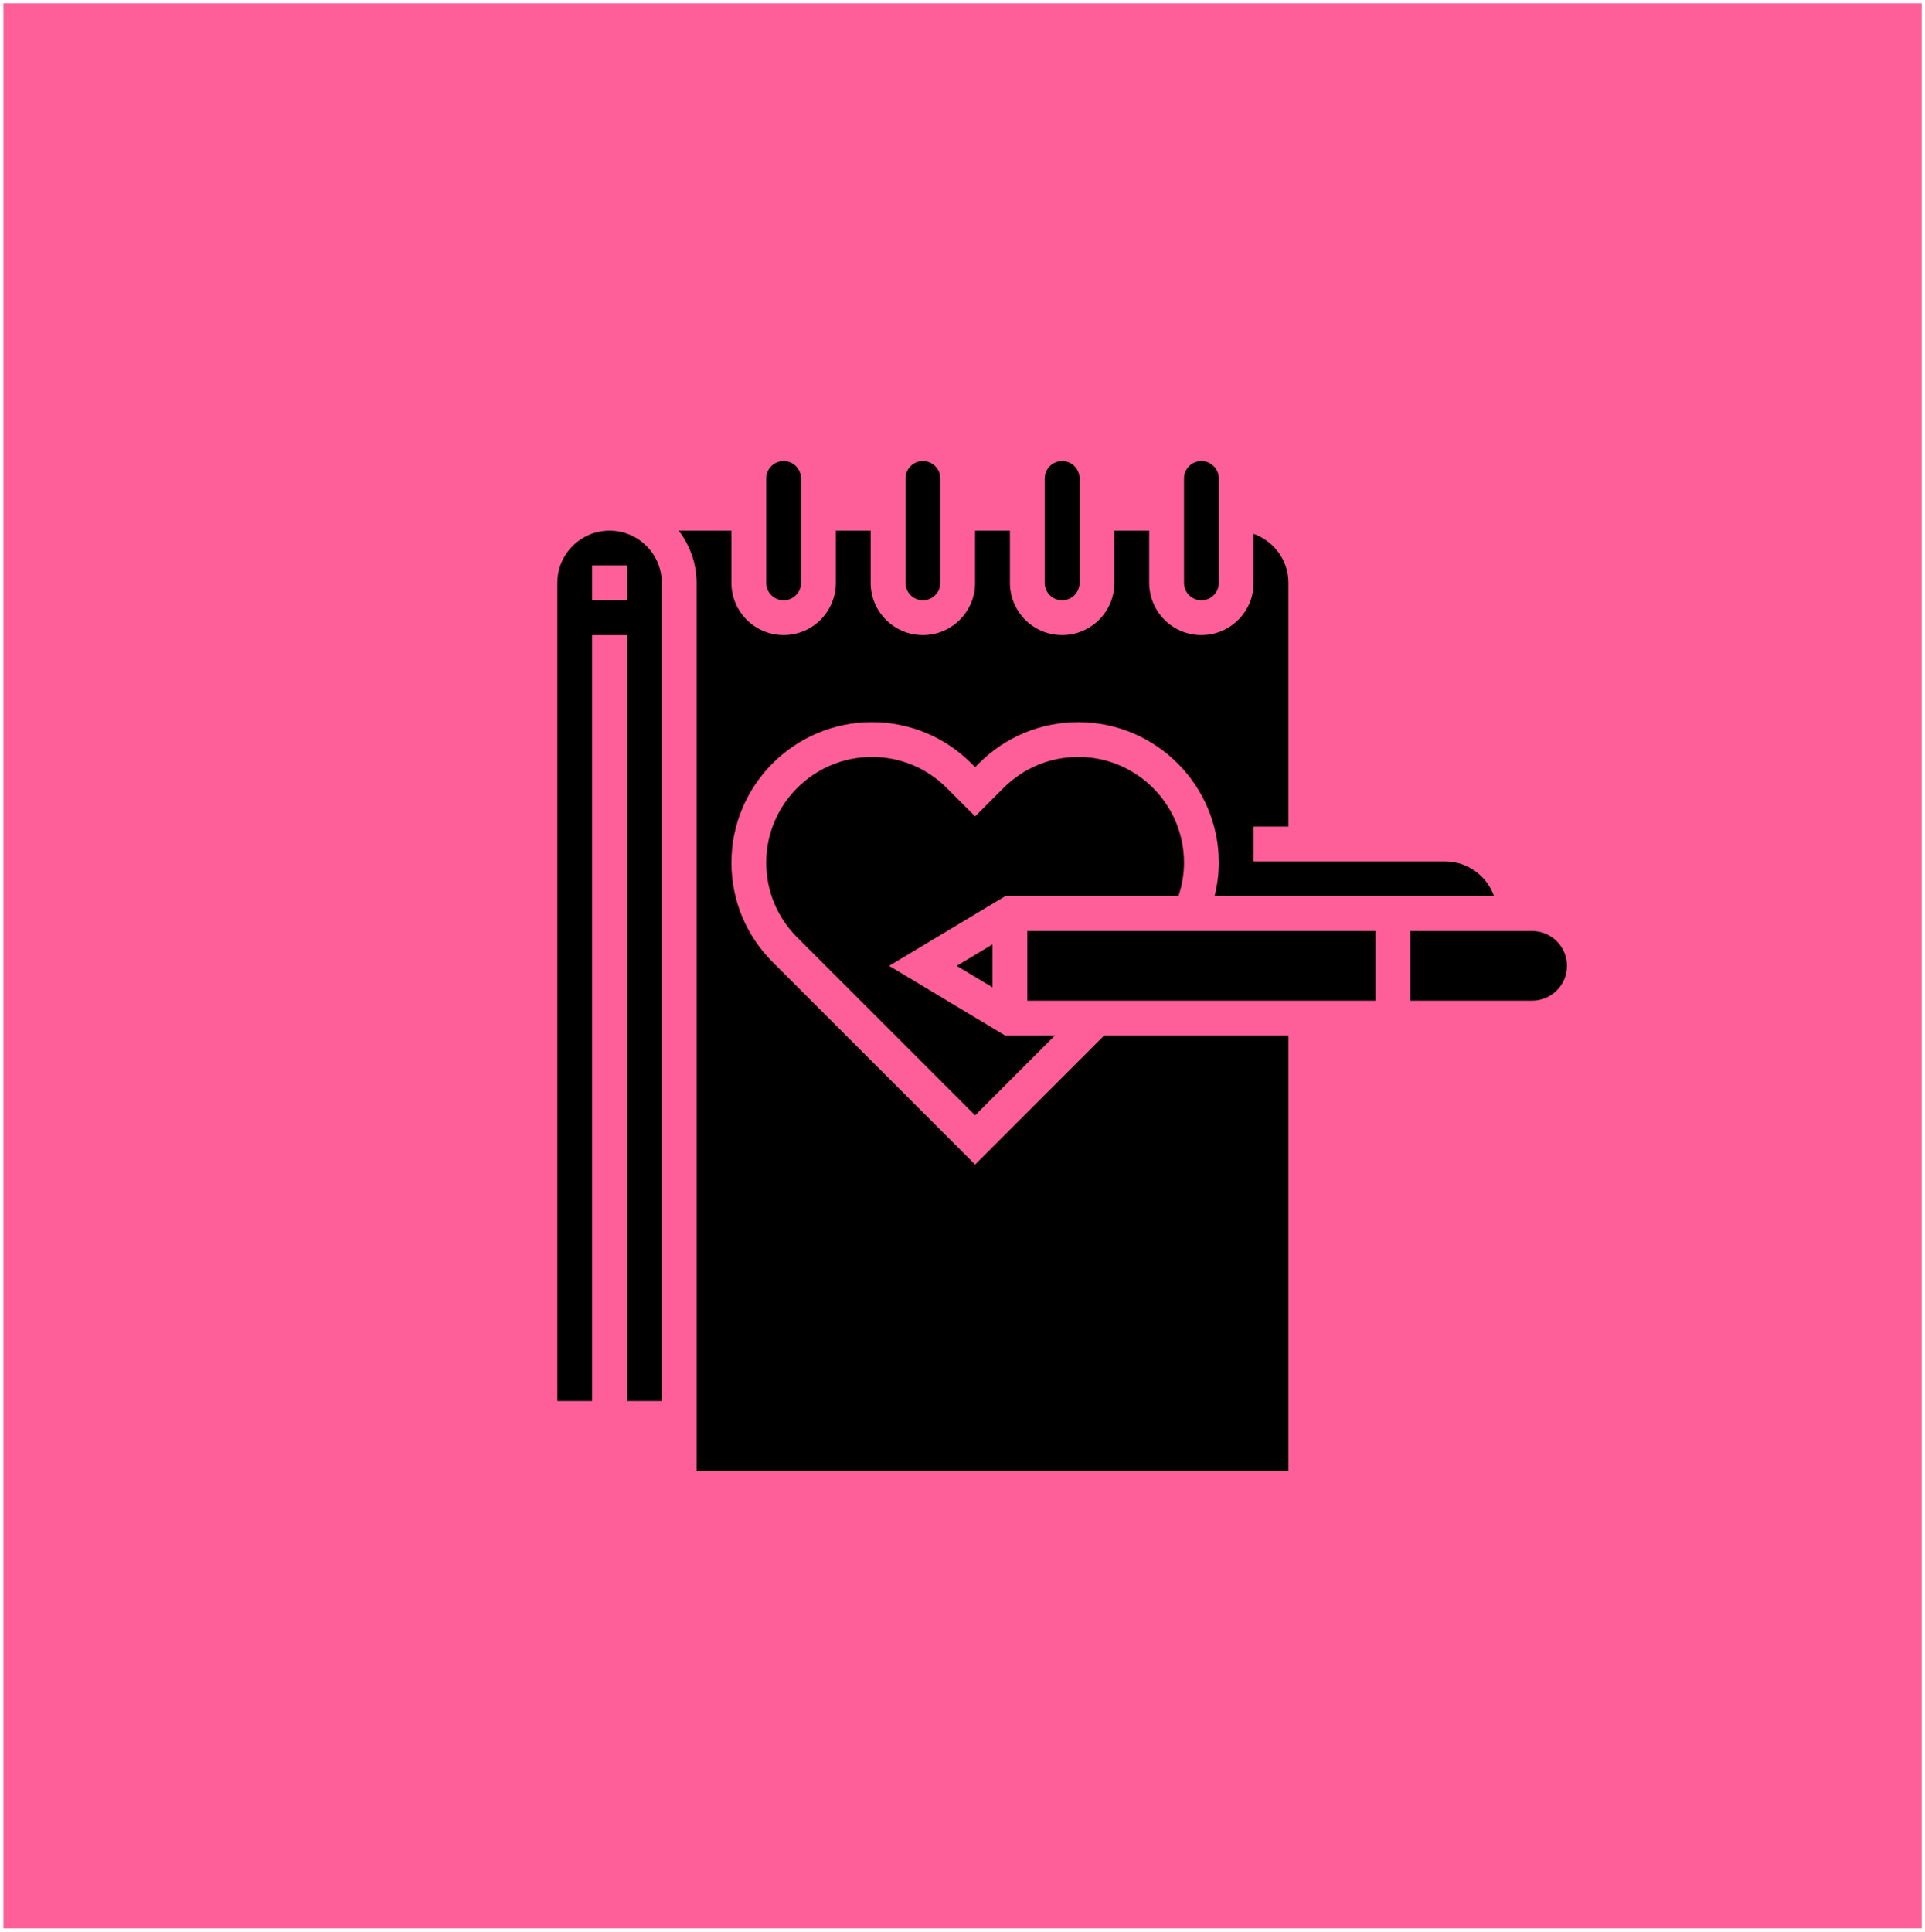 <svg xmlns="http://www.w3.org/2000/svg" fill="none" viewBox="0 0 287 288" height="288" width="287">
<rect fill="#FE5F99" transform="translate(0.511 0.495)" height="287" width="286"></rect>
<path fill="black" d="M179.12 89.494C180.553 89.494 181.715 88.332 181.715 86.899V71.327C181.715 69.895 180.553 68.732 179.12 68.732C177.688 68.732 176.525 69.895 176.525 71.327V86.899C176.525 88.332 177.688 89.494 179.12 89.494Z"></path>
<path fill="black" d="M137.595 89.494C139.028 89.494 140.191 88.332 140.191 86.899V71.327C140.191 69.895 139.028 68.732 137.595 68.732C136.163 68.732 135 69.895 135 71.327V86.899C135 88.332 136.163 89.494 137.595 89.494Z"></path>
<path fill="black" d="M90.881 79.113C86.588 79.113 83.095 82.606 83.095 86.899V208.877H88.285V94.685H93.476V208.877H98.666V86.899C98.666 82.606 95.173 79.113 90.881 79.113ZM93.476 89.494H88.285V84.304H93.476V89.494Z"></path>
<path fill="black" d="M116.834 89.494C118.266 89.494 119.429 88.332 119.429 86.899V71.327C119.429 69.895 118.266 68.732 116.834 68.732C115.401 68.732 114.238 69.895 114.238 71.327V86.899C114.238 88.332 115.401 89.494 116.834 89.494Z"></path>
<path fill="black" d="M158.358 89.494C159.791 89.494 160.953 88.332 160.953 86.899V71.327C160.953 69.895 159.791 68.732 158.358 68.732C156.925 68.732 155.763 69.895 155.763 71.327V86.899C155.763 88.332 156.925 89.494 158.358 89.494Z"></path>
<path fill="black" d="M114.238 204.984C114.238 207.131 115.985 208.877 118.131 208.877C120.278 208.877 122.024 207.131 122.024 204.984V201.091H118.131C115.985 201.091 114.238 202.838 114.238 204.984Z"></path>
<path fill="black" d="M205.074 138.805H153.168V149.186H205.074V138.805Z"></path>
<path fill="black" d="M145.381 173.618L115.182 143.419C111.227 139.464 109.047 134.203 109.047 128.608C109.047 117.059 118.444 107.661 129.993 107.661C135.586 107.661 140.849 109.841 144.804 113.797L145.381 114.373L145.957 113.797C149.912 109.841 155.173 107.661 160.768 107.661C172.317 107.661 181.715 117.059 181.715 128.608C181.715 130.308 181.486 131.979 181.081 133.614H222.759C221.685 130.601 218.83 128.424 215.451 128.424H186.905V123.233H192.096V86.899C192.096 83.52 189.918 80.665 186.905 79.591V86.899C186.905 91.192 183.412 94.685 179.119 94.685C174.827 94.685 171.333 91.192 171.333 86.899V79.113H166.143V86.899C166.143 91.192 162.65 94.685 158.357 94.685C154.064 94.685 150.571 91.192 150.571 86.899V79.113H145.381V86.899C145.381 91.192 141.887 94.685 137.595 94.685C133.302 94.685 129.809 91.192 129.809 86.899V79.113H124.618V86.899C124.618 91.192 121.125 94.685 116.833 94.685C112.54 94.685 109.047 91.192 109.047 86.899V79.113H101.193C102.841 81.288 103.856 83.966 103.856 86.899V219.259H192.096V154.376H164.622L145.381 173.618Z"></path>
<path fill="black" d="M147.978 140.792L142.639 143.995L147.978 147.198V140.792Z"></path>
<path fill="black" d="M175.692 133.614C176.234 131.997 176.525 130.321 176.525 128.608C176.525 119.922 169.456 112.852 160.769 112.852C156.562 112.852 152.604 114.492 149.628 117.466L145.382 121.712L141.136 117.466C138.162 114.492 134.201 112.852 129.994 112.852C121.308 112.852 114.238 119.922 114.238 128.608C114.238 132.815 115.878 136.773 118.853 139.75L145.382 166.279L157.284 154.377H149.853L132.553 143.995L149.853 133.614H175.692Z"></path>
<path fill="black" d="M228.431 138.805H210.264V149.186H228.431C231.293 149.186 233.621 146.858 233.621 143.995C233.621 141.133 231.293 138.805 228.431 138.805Z"></path>
</svg>

